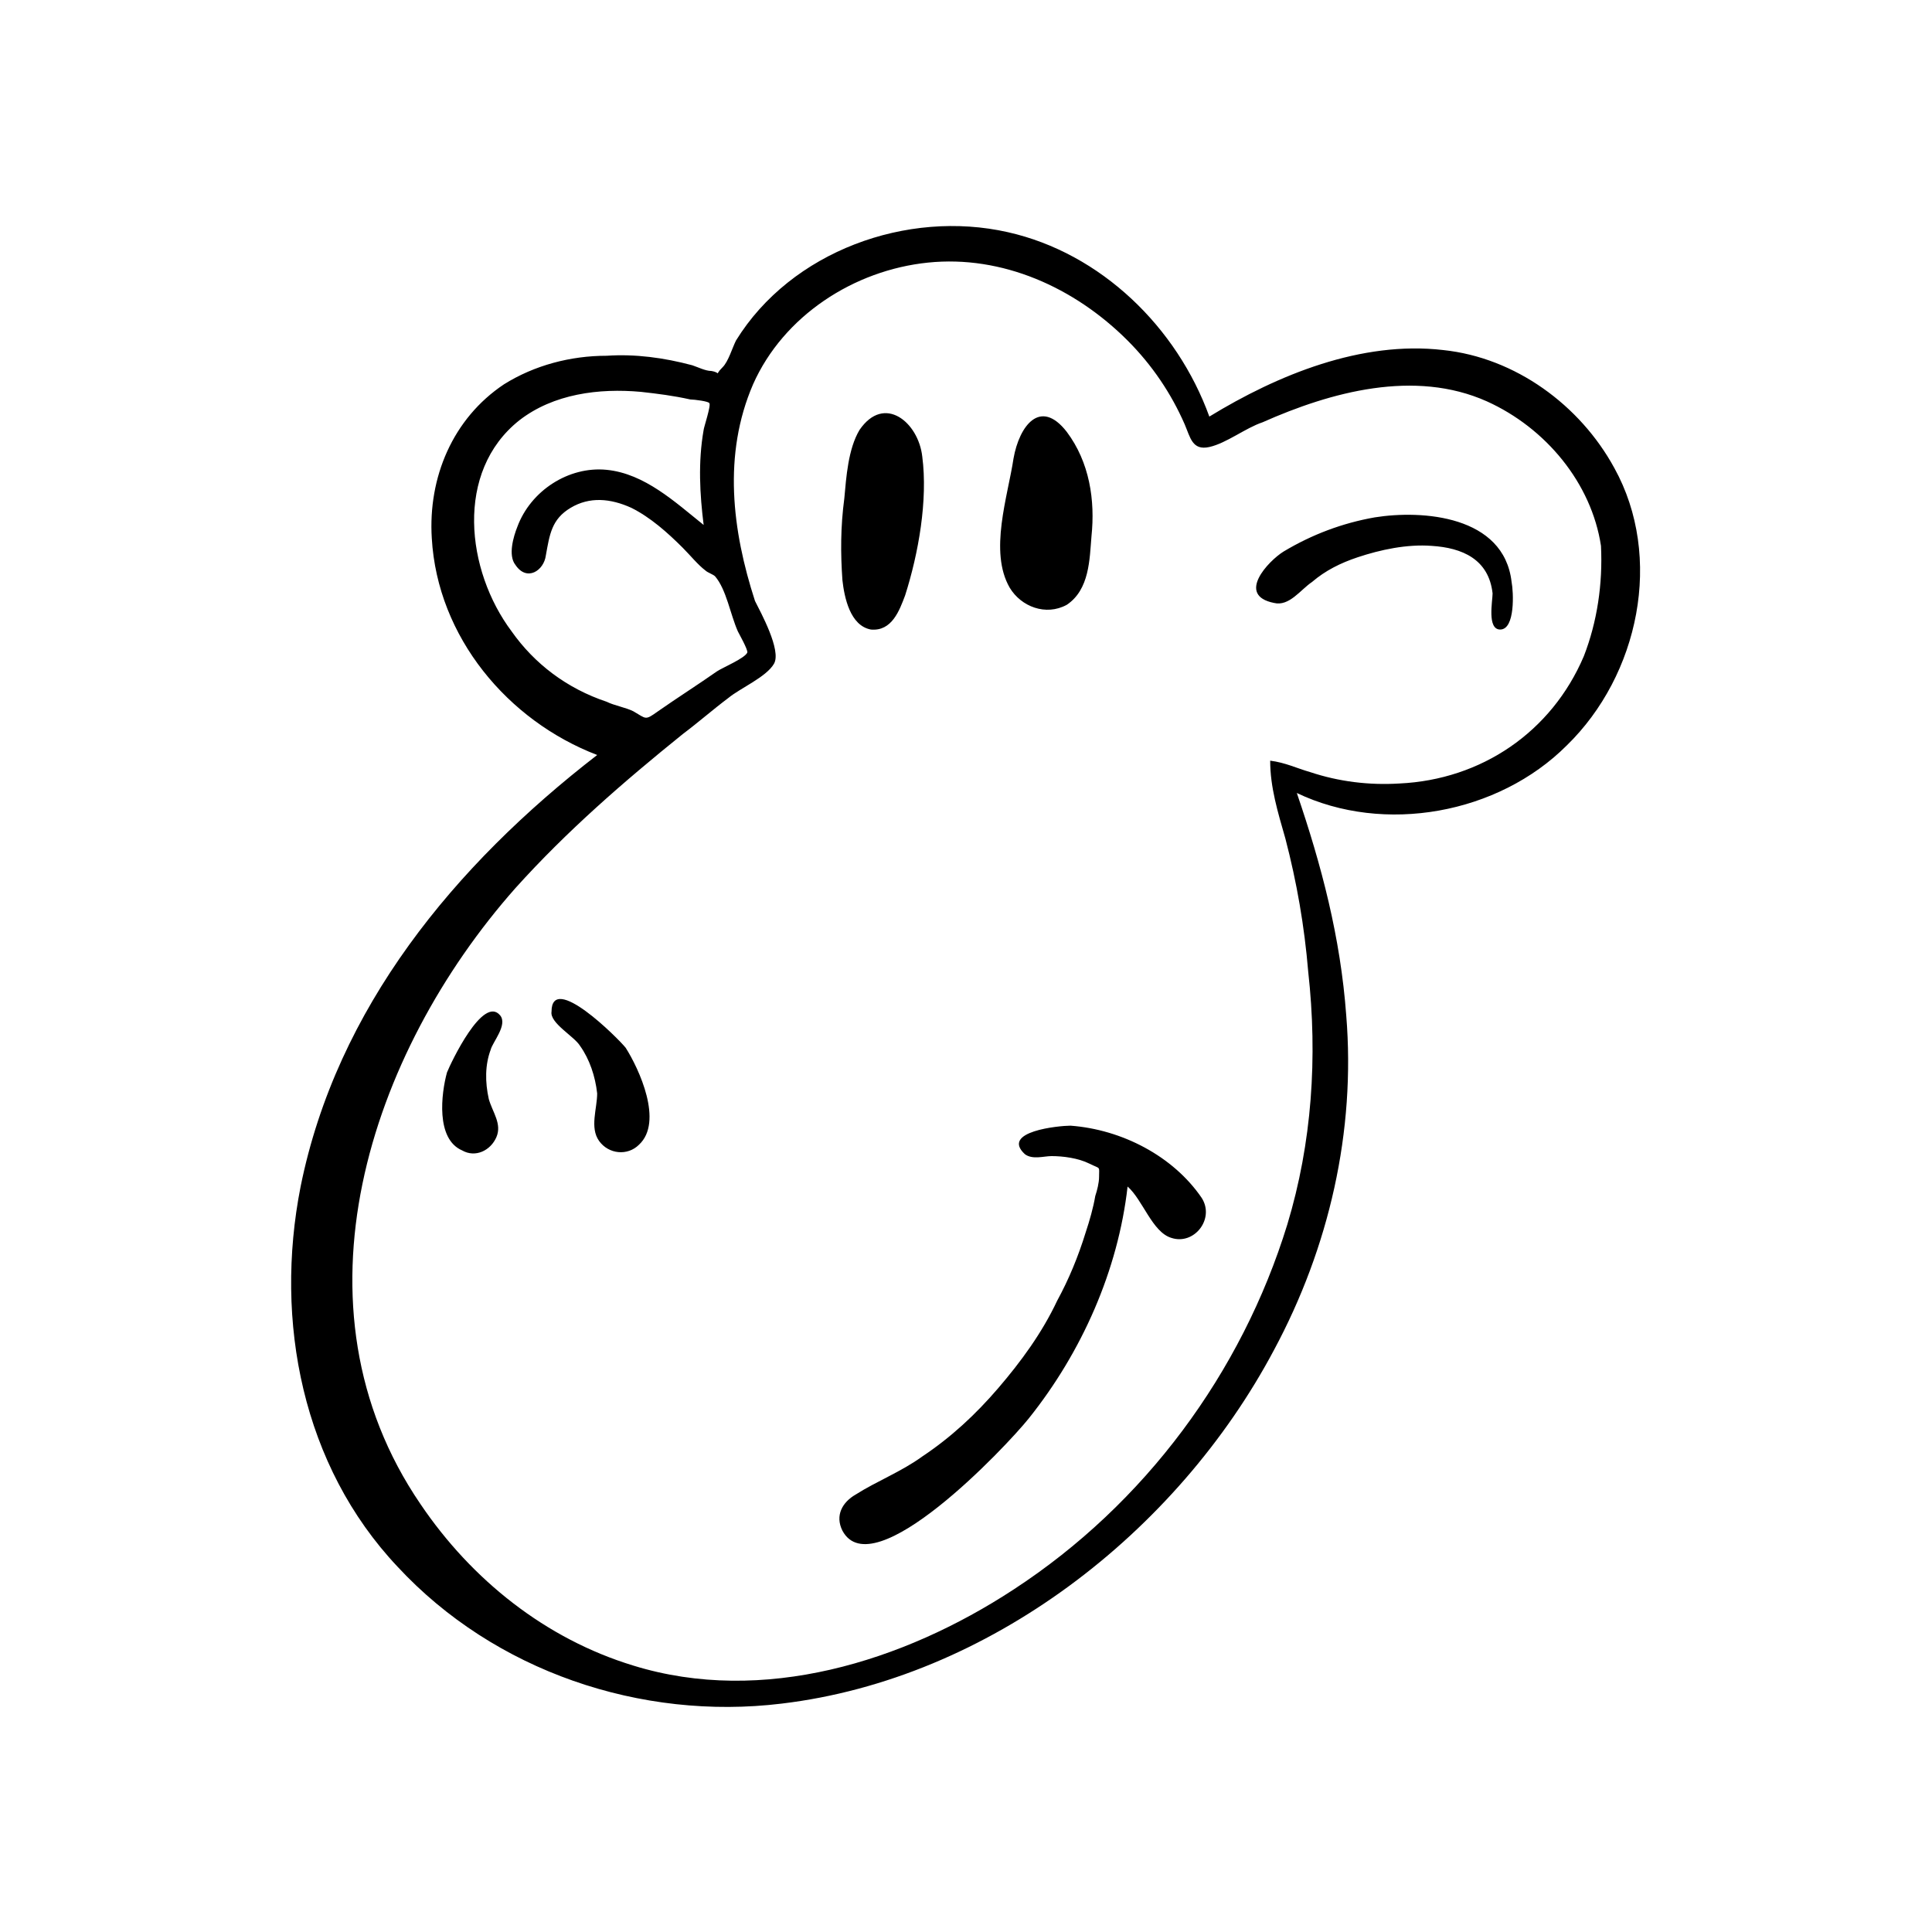 <?xml version="1.0" encoding="UTF-8"?>
<!-- Uploaded to: SVG Repo, www.svgrepo.com, Generator: SVG Repo Mixer Tools -->
<svg fill="#000000" width="800px" height="800px" version="1.1" viewBox="144 144 512 512" xmlns="http://www.w3.org/2000/svg">
 <path d="m571.8 268c-9.07-16.625-26.199-29.223-45.344-31.234-21.664-2.519-43.832 6.551-61.969 17.633-8.566-23.68-28.719-43.328-53.402-48.871-26.703-6.047-57.434 5.039-72.043 28.719-1.008 2.016-2.016 5.543-3.527 7.055-2.519 2.519 0 1.512-3.023 1.008-1.512 0-3.527-1.008-5.039-1.512-7.559-2.016-15.113-3.023-22.672-2.519-9.574 0-19.145 2.519-27.207 7.559-13.602 9.07-20.152 24.688-19.145 40.809 1.512 26.199 20.152 48.367 43.832 57.434-37.785 29.219-69.02 67.004-78.594 114.36-7.055 35.77 0.504 74.059 25.695 100.76 25.695 27.711 64.488 40.809 101.77 36.273 54.914-6.551 104.79-45.344 130.49-93.707 14.609-27.207 21.664-57.938 19.145-88.672-1.512-20.656-6.551-39.801-13.098-58.945 23.172 11.082 53.402 5.543 71.539-12.598 19.145-18.641 25.695-49.875 12.594-73.555zm-292.21 43.328c-12.09-16.121-15.113-42.32 2.016-55.922 9.07-7.055 21.16-8.566 32.242-7.559 4.535 0.504 8.566 1.008 13.098 2.016 1.008 0 5.039 0.504 5.039 1.008 0.504 0.504-1.512 6.551-1.512 7.055-1.512 8.566-1.008 17.129 0 25.191-7.559-6.047-15.617-13.602-25.695-14.609-10.078-1.008-20.152 5.543-23.68 15.113-1.008 2.519-2.519 7.559-0.504 10.078 3.023 4.535 7.559 1.512 8.062-2.519 1.008-5.543 1.512-9.574 6.551-12.594 5.039-3.023 10.578-2.519 16.121 0 5.039 2.519 9.574 6.551 13.602 10.578 2.016 2.016 4.031 4.535 6.047 6.047 0.504 0.504 2.016 1.008 2.519 1.512 3.023 3.527 4.031 10.078 6.047 14.609 0.504 1.008 2.519 4.535 2.519 5.543-0.504 1.512-6.551 4.031-8.062 5.039-5.039 3.527-10.578 7.055-15.617 10.578-3.527 2.519-3.023 2.016-6.551 0-2.016-1.008-5.039-1.512-7.055-2.519-10.578-3.531-19.145-10.078-25.188-18.645zm284.15 6.551c-8.566 20.152-27.207 32.746-48.871 33.754-8.062 0.504-16.121-0.504-23.68-3.023-3.527-1.008-6.551-2.519-10.578-3.023 0 7.055 2.016 13.602 4.031 20.656 3.023 11.586 5.039 23.176 6.047 35.266 2.519 22.672 1.008 45.344-5.543 67.008-12.09 39.297-37.785 74.059-72.547 96.73-29.223 19.145-66.504 30.73-100.76 20.152-23.176-7.055-42.824-22.672-56.426-42.824-35.77-52.395-13.602-119.4 25.191-163.23 13.602-15.113 28.719-28.215 44.336-40.809 4.031-3.023 8.062-6.551 12.09-9.574 3.023-2.519 10.078-5.543 12.09-9.07 2.016-3.527-3.527-13.602-5.039-16.625-6.047-18.641-8.566-38.793-0.504-57.434 8.062-18.137 26.703-30.23 46.352-32.242 19.648-2.016 38.793 6.551 52.898 20.656 6.551 6.551 11.586 14.105 15.113 22.168 1.512 3.527 2.016 7.055 6.551 6.047 4.535-1.008 9.574-5.039 14.105-6.551 18.137-8.062 40.305-14.105 59.449-5.543 15.617 7.055 27.711 21.664 30.23 38.289 0.5 10.082-1.012 20.156-4.535 29.227zm-101.27 143.59c3.527 5.543-2.016 12.594-8.062 10.578-5.039-1.512-7.559-10.078-11.586-13.602-2.519 22.168-12.09 43.832-26.199 61.465-6.047 7.559-41.312 44.84-49.375 29.727-2.016-4.031 0-7.559 3.527-9.574 5.543-3.527 12.09-6.047 17.633-10.078 7.559-5.039 14.105-11.082 20.152-18.137s11.586-14.609 15.617-23.176c3.023-5.543 5.543-11.586 7.559-18.137 1.008-3.023 2.016-6.551 2.519-9.574 0.504-1.512 1.008-3.527 1.008-5.039 0-3.023 0.504-2.016-2.519-3.527-3.023-1.512-7.055-2.016-10.078-2.016-2.016 0-5.039 1.008-7.055-0.504-6.551-6.047 9.07-7.559 12.09-7.559 13.609 1.012 27.211 8.066 34.77 19.152zm-185.91-48.367c2.016 2.519-2.016 7.055-2.519 9.07-1.512 4.031-1.512 8.566-0.504 13.098 1.008 3.527 3.527 6.551 2.016 10.078-1.512 3.527-5.543 5.543-9.07 3.527-7.055-3.023-5.543-15.113-4.031-20.656 1.008-2.523 9.574-20.66 14.109-15.117zm33.25 8.566c3.527 5.543 10.078 19.648 3.527 25.695-3.023 3.023-8.062 2.519-10.578-1.008-2.519-3.527-0.504-8.566-0.504-12.594-0.504-4.535-2.016-9.07-4.535-12.594-1.512-2.519-8.062-6.047-7.559-9.07 0-10.582 17.633 7.051 19.648 9.57zm234.78-123.43c0.504 2.519 1.008 12.594-3.023 12.594-3.527 0-2.016-7.559-2.016-9.574-1.008-9.07-8.062-12.09-16.121-12.594-6.551-0.504-13.602 1.008-19.648 3.023-4.535 1.512-8.566 3.527-12.09 6.551-3.023 2.016-6.047 6.551-10.078 5.543-10.078-2.016-1.512-11.082 2.519-13.602 7.559-4.535 15.617-7.559 24.184-9.07 12.594-2.016 34.258-0.508 36.273 17.129zm-177.34-0.504c-0.504-7.055-0.504-14.105 0.504-21.664 0.504-5.543 1.008-13.098 4.031-18.137 6.551-9.574 15.617-2.016 16.625 7.055 1.512 11.586-1.008 25.695-4.535 36.777-1.512 4.031-3.527 9.574-9.07 9.07-5.539-1.012-7.051-8.57-7.555-13.102zm44.336 2.016c-5.543-9.574-0.504-24.184 1.008-34.258 1.512-8.566 7.055-16.121 14.105-7.055 6.047 8.062 7.559 18.137 6.551 27.711-0.504 6.047-0.504 14.105-6.551 18.137-5.539 3.019-12.09 0.5-15.113-4.535z"/>
</svg>